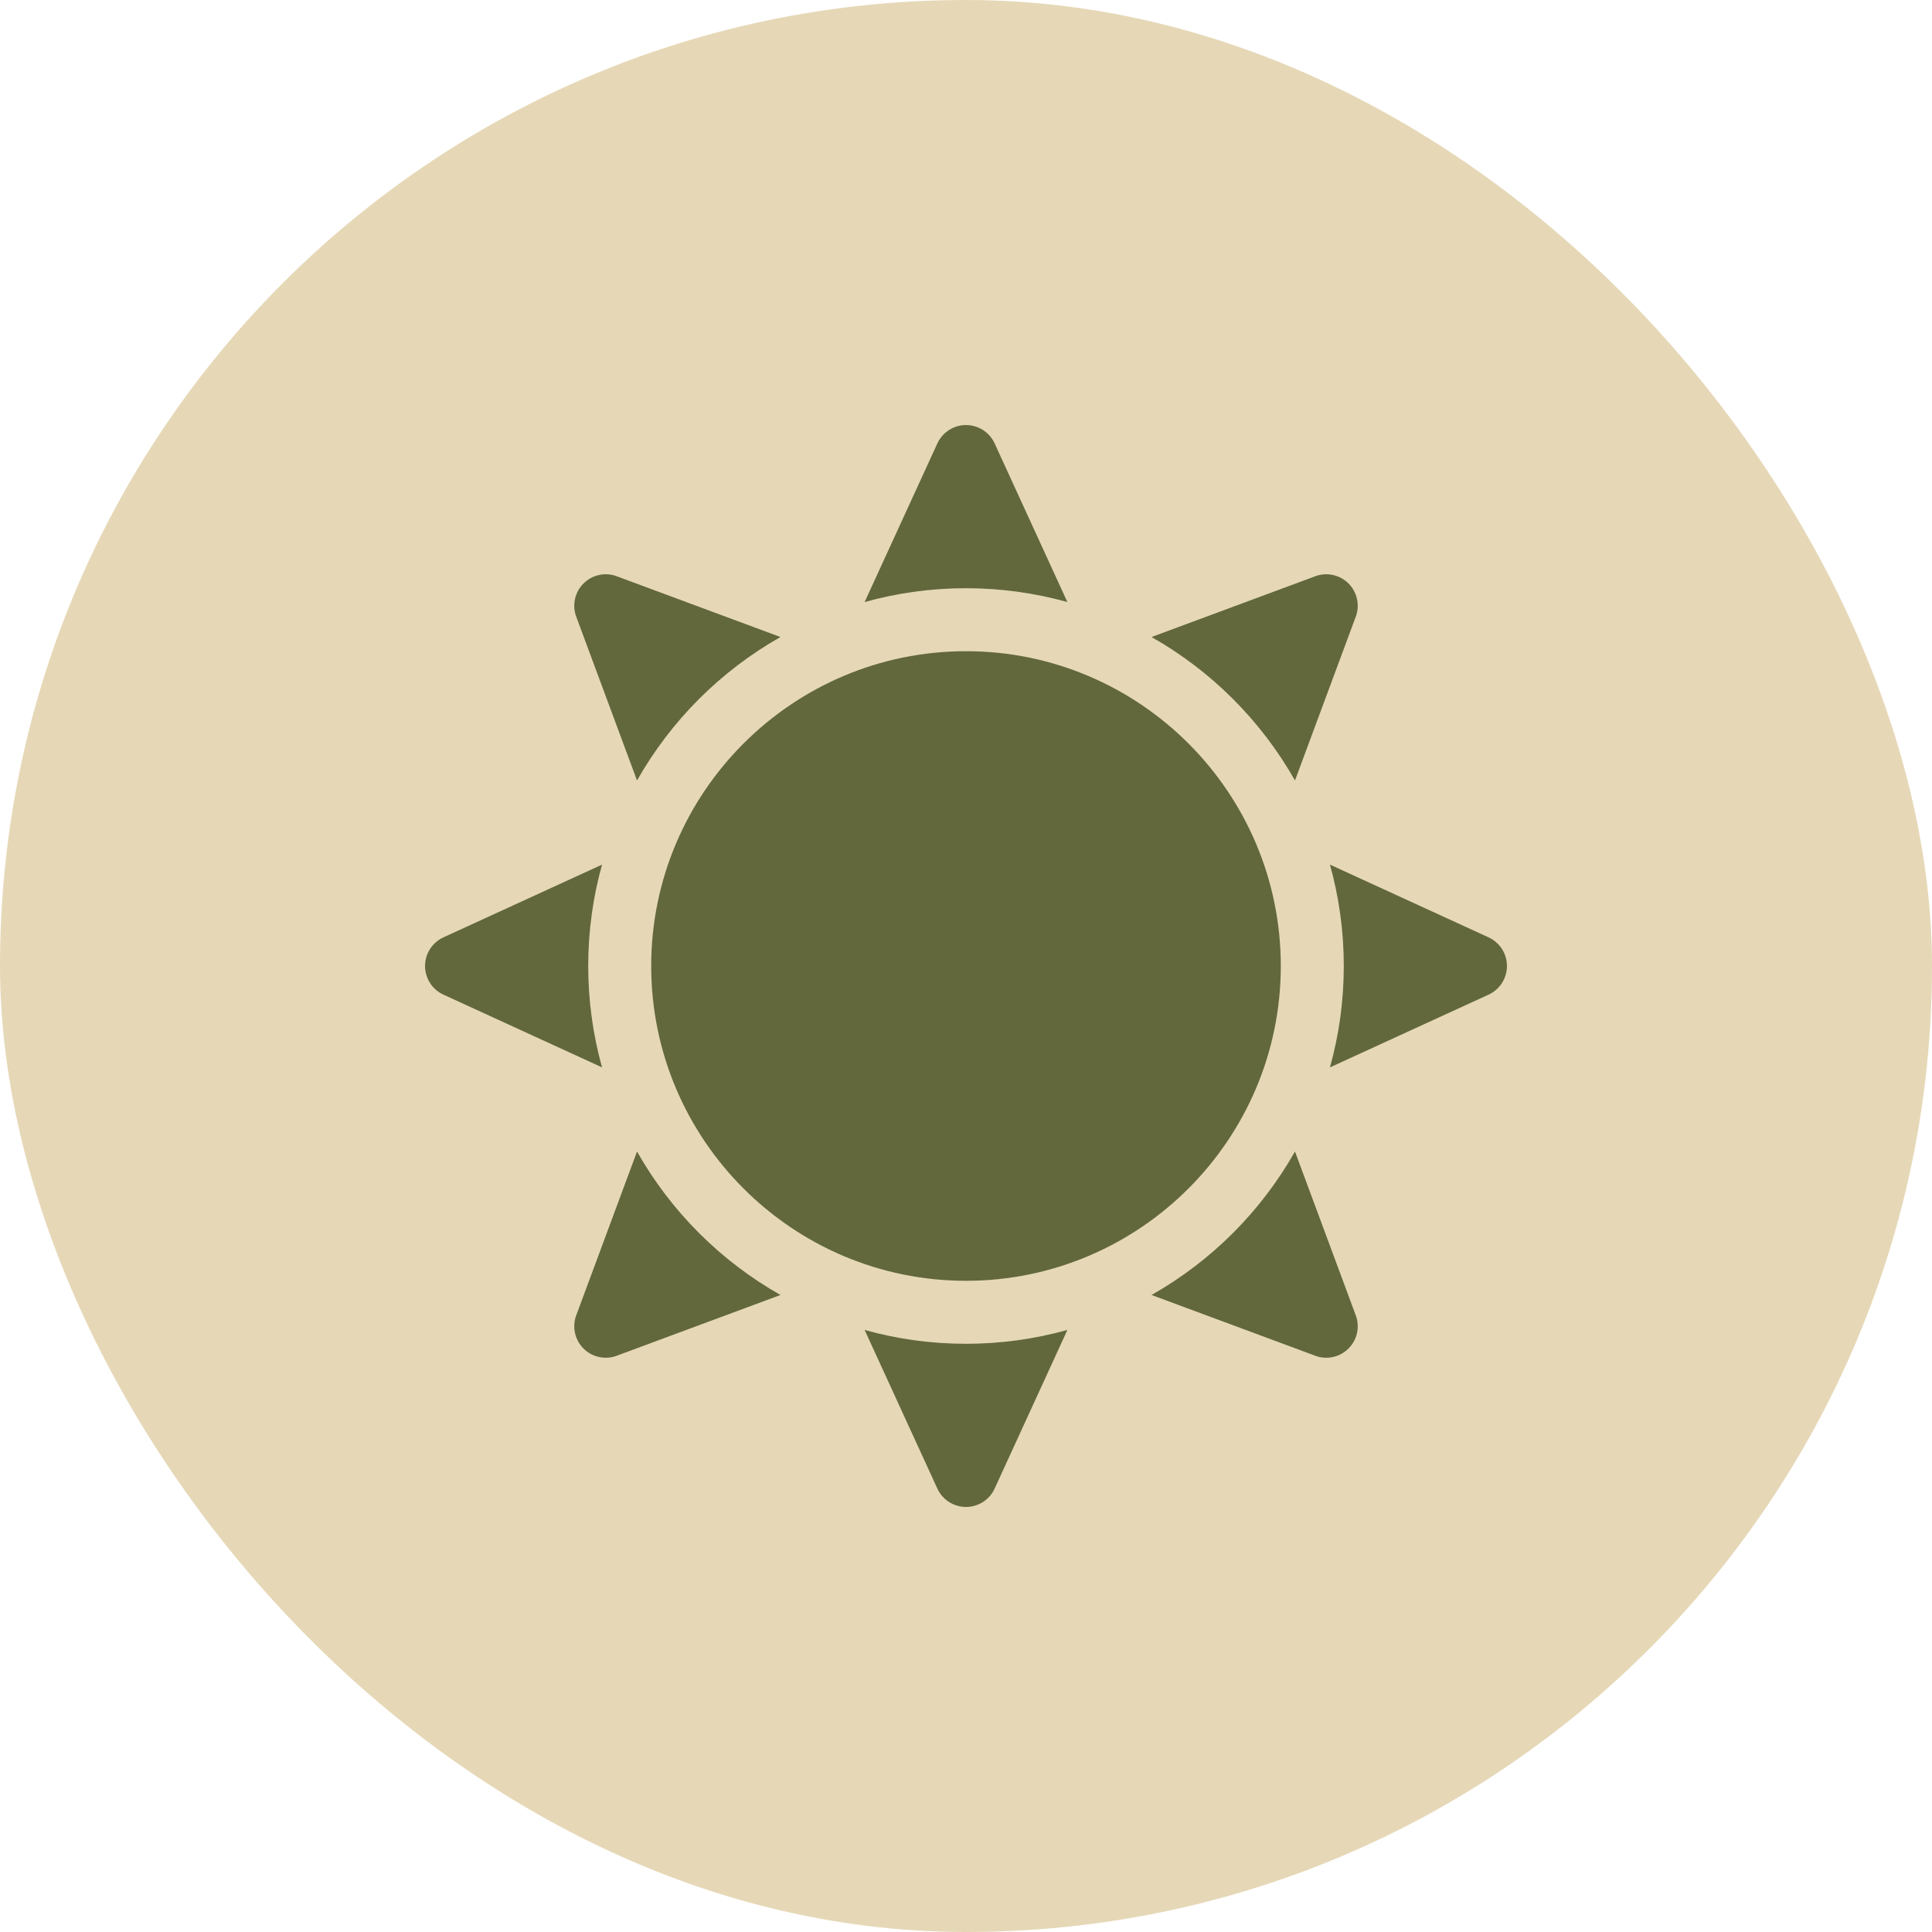 <?xml version="1.0" encoding="UTF-8"?> <svg xmlns="http://www.w3.org/2000/svg" width="50" height="50" viewBox="0 0 50 50" fill="none"><rect width="50" height="50" rx="25" fill="#E6D8B7"></rect><path d="M16.486 20.199C17.364 18.648 18.648 17.364 20.199 16.486L15.96 14.913C15.814 14.858 15.655 14.847 15.503 14.881C15.35 14.914 15.211 14.99 15.101 15.101C14.99 15.211 14.914 15.35 14.881 15.503C14.847 15.655 14.858 15.814 14.913 15.96L16.486 20.199ZM15.223 25C15.223 24.091 15.348 23.211 15.581 22.376L11.475 24.259C11.333 24.324 11.213 24.429 11.129 24.56C11.045 24.691 11 24.844 11 25C11 25.156 11.045 25.309 11.129 25.44C11.213 25.571 11.333 25.676 11.475 25.741L15.581 27.624C15.343 26.77 15.223 25.887 15.223 25ZM25 15.223C25.887 15.223 26.77 15.343 27.624 15.581L25.741 11.475C25.676 11.333 25.571 11.213 25.44 11.129C25.309 11.045 25.156 11 25 11C24.844 11 24.691 11.045 24.56 11.129C24.429 11.213 24.324 11.333 24.259 11.475L22.376 15.581C23.23 15.343 24.113 15.223 25 15.223ZM33.514 20.199L35.087 15.96C35.142 15.814 35.153 15.655 35.119 15.503C35.086 15.35 35.01 15.211 34.9 15.101C34.789 14.99 34.65 14.914 34.497 14.881C34.345 14.847 34.186 14.858 34.04 14.913L29.801 16.486C31.352 17.364 32.636 18.648 33.514 20.199ZM25 34.777C24.113 34.778 23.23 34.657 22.376 34.419L24.259 38.525C24.324 38.667 24.429 38.787 24.56 38.871C24.691 38.955 24.844 39 25 39C25.156 39 25.309 38.955 25.44 38.871C25.571 38.787 25.676 38.667 25.741 38.525L27.624 34.419C26.77 34.657 25.887 34.778 25 34.777ZM16.486 29.801L14.913 34.04C14.858 34.186 14.847 34.345 14.881 34.497C14.914 34.65 14.99 34.789 15.101 34.9C15.211 35.01 15.35 35.086 15.503 35.119C15.655 35.153 15.814 35.142 15.96 35.087L20.199 33.514C18.648 32.636 17.364 31.352 16.486 29.801ZM38.525 24.259L34.419 22.376C34.652 23.211 34.777 24.091 34.777 25C34.777 25.909 34.652 26.789 34.419 27.624L38.525 25.741C38.667 25.676 38.787 25.571 38.871 25.44C38.955 25.309 39 25.156 39 25C39 24.844 38.955 24.691 38.871 24.56C38.787 24.429 38.667 24.324 38.525 24.259ZM33.514 29.801C32.636 31.352 31.352 32.636 29.801 33.514L34.04 35.087C34.186 35.142 34.345 35.153 34.497 35.119C34.65 35.086 34.789 35.01 34.9 34.899C35.01 34.789 35.086 34.65 35.12 34.497C35.153 34.345 35.142 34.186 35.087 34.04L33.514 29.801ZM25 33.147C20.508 33.147 16.853 29.492 16.853 25C16.853 20.508 20.508 16.853 25 16.853C29.492 16.853 33.147 20.508 33.147 25C33.147 29.492 29.492 33.147 25 33.147Z" fill="#62683C"></path></svg> 